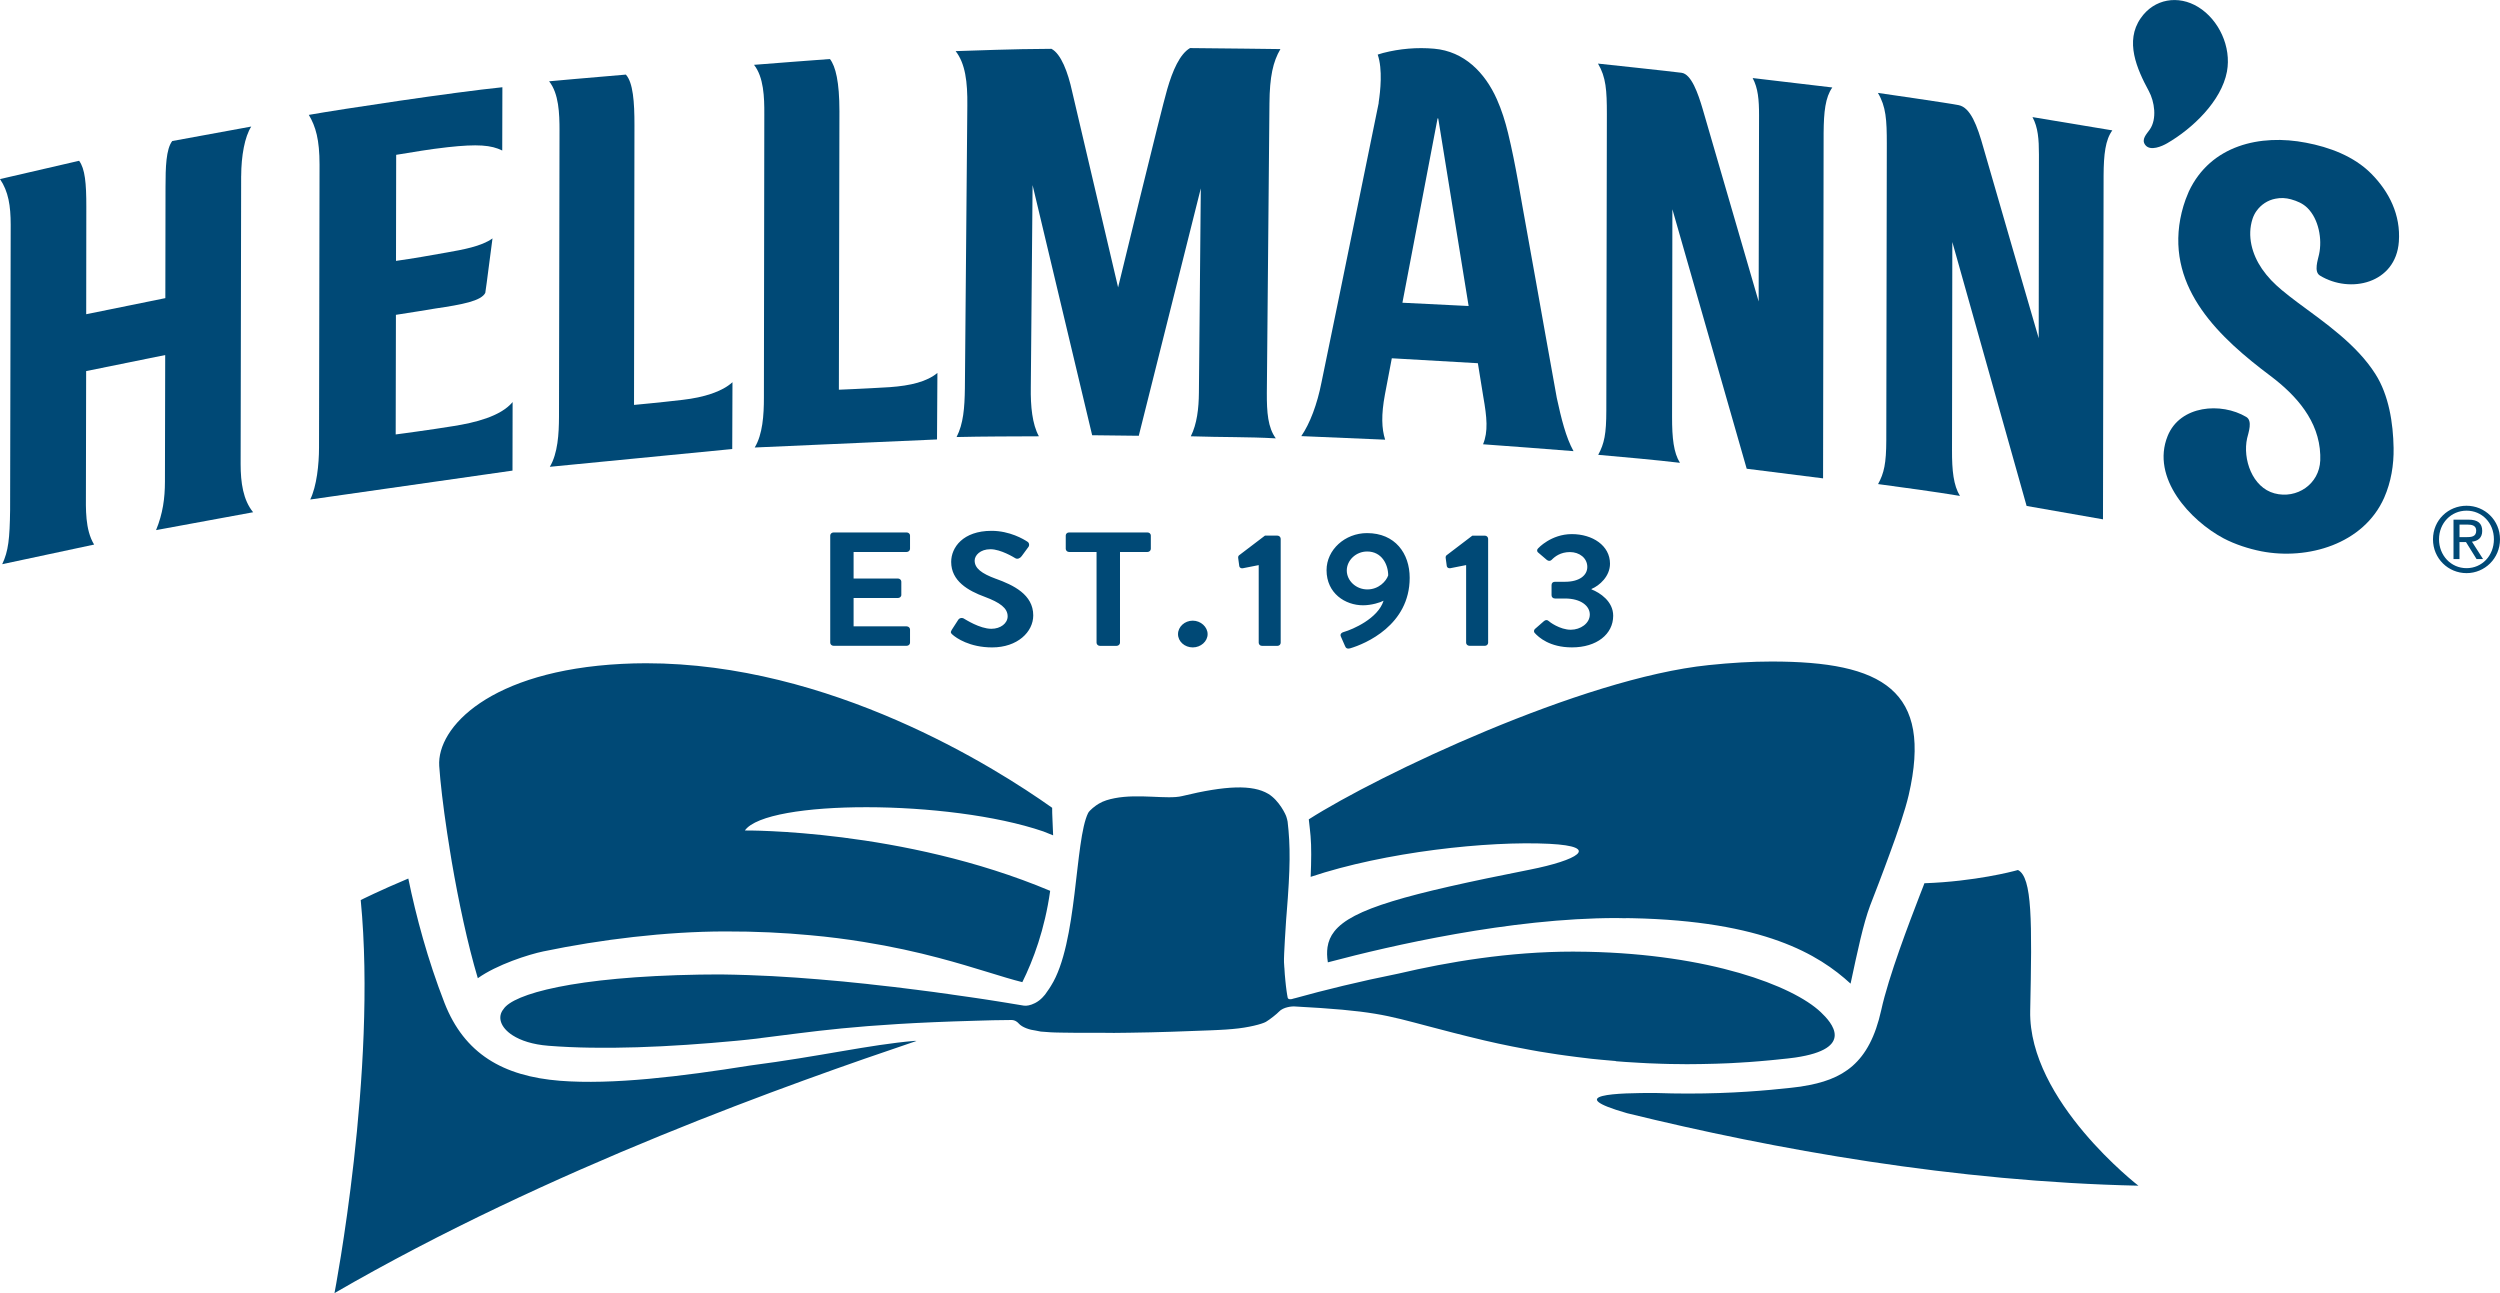<svg width="87" height="45" viewBox="0 0 87 45" fill="none" xmlns="http://www.w3.org/2000/svg">
<g clip-path="url(#clip0_308_338)">
<path d="M74.421 41.262C68.029 41.123 61.767 40.002 56.621 38.739C54.352 38.088 56.27 38.028 57.65 38.037C58.012 38.049 58.374 38.056 58.736 38.056C60.275 38.056 61.46 37.95 62.319 37.856C62.44 37.842 62.555 37.829 62.667 37.813C62.683 37.81 62.698 37.807 62.715 37.804C64.142 37.582 65.055 37.009 65.467 35.152C65.721 33.983 66.451 32.083 66.803 31.169L66.935 30.83L66.969 30.737C68.736 30.677 70.098 30.31 70.098 30.31L70.225 30.276C70.725 30.531 70.716 32.055 70.651 35.183C70.589 38.311 74.421 41.266 74.421 41.266V41.262ZM26.103 37.08C23.684 37.465 21.319 37.754 19.485 37.611C17.506 37.453 16.159 36.672 15.467 34.898C14.882 33.392 14.48 31.892 14.209 30.573C13.217 30.988 12.553 31.322 12.553 31.322C13.132 37.286 11.64 45 11.64 45C19.146 40.65 27.591 37.682 31.893 36.226C31.868 36.226 31.842 36.22 31.82 36.223C30.246 36.357 28.564 36.761 26.103 37.08ZM15.642 29.504C15.666 29.664 15.693 29.824 15.721 29.987C15.958 31.364 16.272 32.85 16.628 34.042C17.293 33.567 18.4 33.214 18.911 33.108C20.909 32.693 23.169 32.418 25.221 32.414C26.304 32.411 27.289 32.46 28.19 32.545C28.852 32.604 29.472 32.685 30.046 32.778C31.044 32.938 31.909 33.134 32.66 33.332C33.94 33.67 34.884 34.008 35.577 34.179C35.956 33.414 36.358 32.343 36.546 31.001C31.414 28.842 25.921 28.901 25.921 28.901C26.678 27.822 33.022 27.809 36.309 28.934C36.315 28.934 36.465 28.994 36.649 29.07C36.644 28.87 36.609 28.249 36.615 28.111C34.598 26.68 28.886 23.081 22.48 23.081C22.201 23.081 21.923 23.089 21.641 23.103C17.045 23.339 15.2 25.314 15.285 26.658C15.322 27.212 15.419 28.046 15.562 28.993C15.588 29.161 15.613 29.331 15.643 29.504H15.642ZM45.609 30.515C48.2 29.646 51.79 29.258 53.917 29.365C55.757 29.459 54.867 29.941 53.247 30.262C48.914 31.12 47.053 31.63 46.436 32.411C46.303 32.579 46.227 32.761 46.197 32.965C46.175 33.124 46.178 33.293 46.208 33.479V33.49C46.237 33.482 46.264 33.475 46.293 33.468C48.361 32.92 52.55 31.948 56.254 31.948L56.5 31.953H56.516C56.663 31.953 56.615 31.949 56.785 31.953C61.384 32.048 63.293 33.215 64.4 34.231C64.644 33.094 64.838 32.161 65.081 31.511C65.156 31.314 65.266 31.033 65.39 30.709C65.449 30.55 65.516 30.381 65.579 30.207C65.641 30.044 65.703 29.876 65.764 29.705C66.035 28.973 66.298 28.2 66.422 27.671C67.266 24.018 65.52 23.021 61.651 23.021C60.973 23.021 60.238 23.064 59.458 23.146C55.052 23.598 47.946 26.979 45.546 28.513C45.576 28.762 45.597 28.984 45.608 29.098C45.64 29.456 45.634 29.963 45.611 30.515H45.609ZM56.226 36.93C56.339 36.939 56.452 36.948 56.564 36.956C56.728 36.967 56.886 36.978 57.045 36.985C57.152 36.991 57.257 36.996 57.361 37.002C57.519 37.007 57.675 37.014 57.825 37.019C57.921 37.021 58.017 37.024 58.114 37.027C58.267 37.03 58.416 37.032 58.565 37.032C58.621 37.032 58.683 37.035 58.737 37.035C58.769 37.035 58.799 37.032 58.831 37.032C58.935 37.032 59.037 37.032 59.139 37.03C59.238 37.03 59.337 37.027 59.433 37.024C59.53 37.024 59.626 37.02 59.724 37.017C59.769 37.017 59.814 37.013 59.86 37.012C59.905 37.012 59.951 37.009 59.999 37.007C60.041 37.005 60.084 37.002 60.128 37.002C60.171 36.999 60.216 36.996 60.259 36.996C60.301 36.993 60.344 36.991 60.388 36.988C60.434 36.985 60.476 36.984 60.52 36.981C60.597 36.977 60.676 36.971 60.749 36.966C60.775 36.966 60.805 36.963 60.828 36.962C60.89 36.957 60.944 36.953 61 36.949C61.032 36.946 61.062 36.944 61.097 36.941C61.128 36.938 61.161 36.935 61.193 36.934C61.276 36.927 61.351 36.92 61.43 36.913H61.432C61.472 36.907 61.512 36.904 61.551 36.902C61.565 36.902 61.576 36.902 61.588 36.899C61.665 36.891 61.741 36.885 61.811 36.877C61.851 36.873 61.893 36.868 61.932 36.864C62.034 36.855 62.127 36.843 62.214 36.835C62.308 36.825 62.394 36.813 62.477 36.802C64.574 36.493 63.74 35.581 63.364 35.224C62.38 34.293 59.476 33.211 55.257 33.122C55.085 33.119 54.917 33.116 54.745 33.116C52.519 33.116 50.393 33.476 48.671 33.88C47.317 34.152 46.062 34.46 45.077 34.735C45.057 34.739 45.037 34.743 45.018 34.749C44.859 34.809 44.814 34.746 44.811 34.718C44.795 34.643 44.785 34.564 44.771 34.474C44.758 34.364 44.741 34.248 44.731 34.127C44.715 33.978 44.705 33.832 44.697 33.688C44.694 33.679 44.694 33.671 44.694 33.663C44.689 33.603 44.686 33.546 44.683 33.489C44.672 33.269 44.752 32.091 44.758 31.999C44.763 31.93 44.769 31.864 44.774 31.8C44.904 30.211 44.908 29.431 44.809 28.593C44.802 28.539 44.782 28.486 44.769 28.434C44.752 28.36 44.517 27.854 44.133 27.624C43.585 27.3 42.661 27.334 41.132 27.705C40.628 27.827 39.628 27.614 38.792 27.777C38.593 27.816 38.402 27.869 38.237 27.969C38.124 28.034 37.915 28.198 37.867 28.292C37.395 29.243 37.505 32.83 36.576 34.304C36.536 34.366 36.499 34.433 36.453 34.49C36.424 34.535 36.396 34.574 36.367 34.613C36.338 34.649 36.305 34.684 36.276 34.715C36.239 34.753 36.201 34.786 36.163 34.816C36.113 34.852 36.067 34.884 36.019 34.907C35.855 34.992 35.711 35.008 35.643 34.996C35.641 34.996 35.632 34.996 35.63 34.996C35.511 34.977 35.35 34.951 35.174 34.921C35.14 34.914 35.099 34.907 35.061 34.902C34.962 34.885 34.855 34.867 34.739 34.85C34.7 34.845 34.658 34.837 34.618 34.831C34.508 34.814 34.393 34.796 34.273 34.777C34.191 34.764 34.104 34.752 34.019 34.739C33.93 34.725 33.838 34.711 33.745 34.699C33.621 34.679 33.493 34.661 33.364 34.645C33.293 34.633 33.225 34.622 33.154 34.615C33.117 34.61 33.075 34.603 33.036 34.597C32.912 34.579 32.79 34.564 32.663 34.546C32.607 34.539 32.553 34.531 32.497 34.522C32.33 34.5 32.161 34.479 31.99 34.457C31.962 34.453 31.934 34.45 31.908 34.446C31.86 34.44 31.811 34.432 31.761 34.428C31.554 34.401 31.34 34.375 31.122 34.348C31.077 34.344 31.031 34.339 30.983 34.333C30.76 34.307 30.536 34.282 30.305 34.257C30.262 34.251 30.217 34.247 30.173 34.241C29.936 34.216 29.701 34.193 29.463 34.169C29.423 34.165 29.38 34.161 29.339 34.156C29.095 34.133 28.851 34.112 28.601 34.091C28.567 34.086 28.529 34.083 28.489 34.081C28.24 34.06 27.989 34.041 27.737 34.023C27.703 34.023 27.667 34.019 27.633 34.016C27.378 33.998 27.127 33.984 26.873 33.969C26.842 33.969 26.809 33.969 26.78 33.965C26.522 33.952 26.268 33.942 26.016 33.932C25.989 33.931 25.965 33.931 25.935 33.93C25.68 33.923 25.426 33.914 25.175 33.912H25.116C25.017 33.912 24.921 33.912 24.822 33.912C24.663 33.912 24.505 33.912 24.35 33.916C19.959 33.99 17.857 34.596 17.523 35.116C17.302 35.382 17.407 35.753 17.842 36.031C18.121 36.209 18.531 36.35 19.088 36.393C20.962 36.542 23.288 36.44 25.627 36.219C25.697 36.213 25.768 36.206 25.841 36.198C25.855 36.198 25.867 36.198 25.881 36.194C25.938 36.188 25.997 36.183 26.053 36.176C26.07 36.176 26.085 36.172 26.101 36.17C26.155 36.166 26.209 36.158 26.262 36.152C26.276 36.151 26.288 36.149 26.302 36.148C26.359 36.141 26.412 36.133 26.469 36.127C26.471 36.127 26.477 36.127 26.48 36.124C28.18 35.921 29.772 35.636 33.948 35.522C34.343 35.511 34.759 35.496 35.2 35.496C35.33 35.496 35.42 35.579 35.455 35.621C35.573 35.754 35.839 35.841 36.042 35.864C36.099 35.873 36.158 35.889 36.22 35.899C36.322 35.909 36.44 35.917 36.565 35.924C36.589 35.924 36.614 35.927 36.636 35.927C36.657 35.927 36.681 35.93 36.703 35.93C36.776 35.932 36.85 35.935 36.929 35.935C37.304 35.945 37.695 35.942 37.991 35.941C38.095 35.941 38.192 35.941 38.267 35.941H38.294C38.438 35.941 38.588 35.944 38.736 35.945H38.761C38.772 35.945 38.783 35.945 38.793 35.945C38.959 35.945 39.129 35.942 39.297 35.939C40.283 35.927 41.294 35.888 42.112 35.856C42.208 35.852 42.307 35.849 42.399 35.843C42.58 35.838 42.742 35.821 42.899 35.809C43.449 35.763 43.922 35.635 44.054 35.56C44.188 35.482 44.447 35.275 44.506 35.208C44.664 35.037 44.975 35.022 45.026 35.023C47.786 35.17 48.222 35.323 49.734 35.721C50.236 35.853 50.839 36.013 51.647 36.205C51.974 36.283 52.302 36.352 52.621 36.416C52.728 36.44 52.83 36.457 52.935 36.476C53.149 36.517 53.358 36.558 53.568 36.593C53.691 36.615 53.809 36.631 53.927 36.65C54.114 36.679 54.302 36.71 54.487 36.733C54.611 36.752 54.73 36.766 54.851 36.781C55.029 36.803 55.205 36.825 55.377 36.845C55.495 36.859 55.614 36.87 55.731 36.88C55.9 36.896 56.066 36.911 56.231 36.924L56.226 36.93Z" fill="#004976"/>
<path d="M31.669 18.634V19.099C31.669 19.155 31.619 19.209 31.55 19.209H29.705V20.132H31.246C31.309 20.132 31.366 20.181 31.366 20.239V20.705C31.366 20.767 31.309 20.811 31.246 20.811H29.705V21.797H31.55C31.619 21.797 31.669 21.85 31.669 21.905V22.366C31.669 22.424 31.619 22.474 31.55 22.474H29.01C28.943 22.474 28.892 22.424 28.892 22.366V18.634C28.892 18.58 28.943 18.529 29.01 18.529H31.55C31.619 18.529 31.669 18.579 31.669 18.634ZM34.657 20.142C34.151 19.956 33.918 19.773 33.918 19.508C33.918 19.327 34.111 19.113 34.468 19.113C34.826 19.113 35.286 19.397 35.335 19.427C35.41 19.47 35.502 19.427 35.554 19.354L35.788 19.035C35.833 18.979 35.816 18.883 35.751 18.849C35.627 18.767 35.141 18.473 34.506 18.473C33.511 18.473 33.101 19.052 33.101 19.554C33.101 20.218 33.686 20.556 34.273 20.771C34.796 20.967 35.066 21.16 35.066 21.448C35.066 21.691 34.822 21.882 34.499 21.882C34.092 21.882 33.588 21.549 33.553 21.533C33.498 21.492 33.394 21.492 33.344 21.573L33.119 21.922C33.065 22.01 33.094 22.04 33.152 22.09C33.274 22.198 33.739 22.53 34.526 22.53C35.406 22.53 35.957 21.994 35.957 21.416C35.957 20.687 35.262 20.36 34.657 20.141V20.142ZM39.931 18.529H37.203C37.136 18.529 37.088 18.579 37.088 18.634V19.099C37.088 19.155 37.138 19.209 37.203 19.209H38.16V22.367C38.16 22.426 38.214 22.476 38.277 22.476H38.856C38.92 22.476 38.976 22.426 38.976 22.367V19.209H39.931C40 19.209 40.049 19.155 40.049 19.099V18.634C40.049 18.58 40 18.529 39.931 18.529ZM41.508 21.599C41.227 21.599 40.995 21.812 40.995 22.068C40.995 22.324 41.227 22.53 41.508 22.53C41.788 22.53 42.025 22.32 42.025 22.068C42.025 21.817 41.786 21.599 41.508 21.599ZM44.456 18.64H44.02L43.118 19.326C43.094 19.346 43.082 19.38 43.09 19.429L43.127 19.703C43.133 19.753 43.196 19.789 43.251 19.775L43.803 19.666V22.367C43.803 22.426 43.852 22.476 43.917 22.476H44.456C44.52 22.476 44.568 22.426 44.568 22.367V18.75C44.568 18.694 44.518 18.64 44.456 18.64ZM49.057 20.109C49.057 21.753 47.516 22.407 46.981 22.563C46.893 22.587 46.833 22.559 46.808 22.484L46.663 22.153C46.632 22.086 46.657 22.022 46.773 21.99C47.069 21.905 47.955 21.527 48.148 20.905C48.041 20.965 47.73 21.064 47.435 21.064C46.813 21.064 46.164 20.647 46.164 19.842C46.164 19.131 46.806 18.552 47.572 18.552C48.551 18.552 49.057 19.26 49.057 20.107V20.109ZM48.309 20.024C48.309 19.64 48.083 19.192 47.577 19.192C47.186 19.192 46.868 19.5 46.868 19.853C46.868 20.206 47.186 20.512 47.584 20.512C47.981 20.512 48.242 20.224 48.309 20.024ZM51.675 18.641H51.237L50.34 19.324C50.315 19.345 50.303 19.378 50.311 19.427L50.348 19.701C50.354 19.751 50.416 19.787 50.473 19.773L51.021 19.665V22.369C51.021 22.423 51.071 22.474 51.139 22.474H51.676C51.738 22.474 51.787 22.423 51.787 22.369V18.75C51.787 18.693 51.738 18.641 51.676 18.641H51.675ZM55.385 20.512V20.495C55.666 20.377 56.028 20.054 56.028 19.616C56.028 18.986 55.421 18.587 54.699 18.587C53.976 18.587 53.528 19.081 53.528 19.081C53.483 19.12 53.476 19.188 53.528 19.228L53.832 19.487C53.888 19.532 53.957 19.527 54 19.48C54.107 19.369 54.307 19.212 54.634 19.212C54.962 19.212 55.238 19.419 55.238 19.73C55.238 20.015 54.975 20.246 54.461 20.246H54.114C54.037 20.246 53.994 20.291 53.994 20.362V20.714C53.994 20.782 54.044 20.828 54.114 20.828H54.461C55.023 20.828 55.325 21.093 55.325 21.384C55.325 21.697 54.997 21.915 54.663 21.915C54.281 21.915 53.913 21.636 53.894 21.612C53.846 21.567 53.789 21.567 53.733 21.612L53.414 21.89C53.378 21.926 53.37 21.989 53.407 22.026C53.544 22.177 53.927 22.529 54.704 22.529C55.568 22.529 56.139 22.068 56.139 21.428C56.139 20.926 55.678 20.625 55.385 20.511V20.512Z" fill="#004976"/>
<g style="mix-blend-mode:darken">
<path d="M85.836 17.6C86.469 17.6 87 18.102 87 18.768C87 19.434 86.469 19.945 85.836 19.945C85.203 19.945 84.668 19.441 84.668 18.768C84.668 18.095 85.203 17.6 85.836 17.6ZM85.836 19.772C86.373 19.772 86.788 19.338 86.788 18.767C86.788 18.195 86.373 17.771 85.836 17.771C85.299 17.771 84.878 18.202 84.878 18.767C84.878 19.331 85.294 19.772 85.836 19.772ZM85.383 18.084H85.906C86.229 18.084 86.381 18.212 86.381 18.476C86.381 18.724 86.225 18.828 86.024 18.851L86.41 19.455H86.184L85.817 18.865H85.59V19.455H85.382V18.084H85.383ZM85.591 18.693H85.814C86.001 18.693 86.172 18.682 86.172 18.466C86.172 18.285 86.017 18.256 85.872 18.256H85.591V18.693Z" fill="#004976"/>
</g>
<path d="M22.064 14.089L22.079 4.36C22.081 3.551 22.03 2.87 21.78 2.596C20.481 2.704 19.109 2.829 19.109 2.829C19.449 3.256 19.471 3.955 19.471 4.539L19.453 14.504C19.451 15.092 19.413 15.775 19.134 16.245L25.482 15.626L25.49 13.301C25.129 13.631 24.498 13.829 23.762 13.914C22.922 14.013 22.063 14.091 22.063 14.091L22.064 14.089Z" fill="#004976"/>
<path d="M29.193 13.562L29.212 3.868C29.212 2.851 29.08 2.311 28.882 2.054C28.095 2.117 27.096 2.183 26.24 2.256C26.579 2.687 26.601 3.388 26.598 3.973L26.584 13.843C26.584 14.437 26.542 15.116 26.264 15.573L32.608 15.293L32.622 12.978C32.258 13.281 31.694 13.421 30.964 13.473C30.122 13.525 29.194 13.562 29.194 13.562H29.193Z" fill="#004976"/>
<path d="M44.558 1.708C44.558 1.708 42.311 1.679 41.413 1.673C41.056 1.882 40.807 2.456 40.619 3.107C40.416 3.795 38.91 10.001 38.91 10.001L37.31 3.182C37.165 2.514 36.923 1.871 36.59 1.699C35.115 1.705 34.04 1.759 33.256 1.779C33.593 2.211 33.673 2.851 33.663 3.674L33.578 13.517C33.568 14.197 33.526 14.745 33.289 15.209C34.177 15.187 35.313 15.187 36.154 15.183C35.921 14.763 35.862 14.134 35.872 13.485L35.934 6.442L38.007 15.146L39.629 15.165L41.788 6.555L41.722 13.66C41.718 14.216 41.653 14.761 41.44 15.183C42.542 15.22 43.43 15.199 44.398 15.255C44.122 14.878 44.083 14.352 44.086 13.677L44.177 3.596C44.185 2.666 44.301 2.146 44.558 1.709V1.708Z" fill="#004976"/>
<path d="M61.215 4.009L61.201 10.492C61.201 10.492 59.415 4.35 59.255 3.801C59.093 3.25 58.86 2.58 58.52 2.533C58.183 2.487 55.61 2.213 55.61 2.213C55.89 2.684 55.919 3.147 55.919 3.968L55.9 14.286C55.899 15.101 55.831 15.434 55.618 15.828C56.387 15.895 57.68 16.012 58.462 16.106C58.243 15.754 58.187 15.248 58.188 14.509L58.199 7.282L60.785 16.312L63.443 16.647L63.462 4.627C63.468 3.891 63.521 3.386 63.765 3.044L60.992 2.716C61.181 3.067 61.215 3.475 61.215 4.008V4.009Z" fill="#004976"/>
<path d="M70.955 5.379L70.947 11.77C70.947 11.77 69.187 5.727 69.028 5.157C68.805 4.357 68.572 3.745 68.163 3.659C67.854 3.594 65.351 3.233 65.351 3.233C65.635 3.71 65.661 4.176 65.661 5.004L65.643 15.316C65.641 16.127 65.566 16.465 65.357 16.846C66.129 16.949 67.419 17.125 68.206 17.258C67.983 16.89 67.927 16.387 67.93 15.653L67.941 8.422L70.526 17.607L73.184 18.073L73.205 6.108C73.209 5.37 73.268 4.865 73.509 4.537L70.73 4.075C70.924 4.432 70.955 4.848 70.955 5.378V5.379Z" fill="#004976"/>
<path d="M13.77 15.12C13.774 14.633 13.774 12.528 13.778 10.956C14.543 10.838 14.692 10.812 15.152 10.736C16.083 10.599 16.748 10.474 16.888 10.191C16.951 9.784 17.034 9.059 17.139 8.296C16.757 8.577 16.072 8.693 15.563 8.784C15.002 8.887 14.345 8.999 13.781 9.079C13.781 7.485 13.787 5.759 13.787 5.388C14.568 5.268 14.781 5.214 15.575 5.123C16.625 5.008 17.092 5.047 17.478 5.238C17.48 4.353 17.483 3.685 17.483 3.036C15.803 3.206 11.883 3.797 10.747 3.998C10.988 4.404 11.12 4.859 11.12 5.731L11.102 15.573C11.102 16.162 11.021 16.921 10.796 17.383L17.835 16.377L17.839 13.992C17.418 14.497 16.517 14.71 15.785 14.827C15.01 14.955 13.77 15.119 13.77 15.119V15.12Z" fill="#004976"/>
<path d="M8.393 6.125C8.396 5.42 8.516 4.758 8.744 4.404L5.994 4.908C5.778 5.189 5.76 5.823 5.76 6.516L5.754 10.375L3 10.935L3.004 7.198C3.006 6.378 2.958 5.872 2.753 5.595L0 6.232C0.293 6.662 0.372 7.162 0.372 7.826L0.352 17.748C0.338 18.748 0.293 19.178 0.077 19.634L3.275 18.951C2.957 18.429 2.989 17.7 2.99 17.139L2.998 12.914L5.749 12.355L5.74 16.758C5.739 17.344 5.667 17.871 5.431 18.448L8.809 17.826C8.461 17.402 8.374 16.796 8.374 16.151L8.392 6.126L8.393 6.125Z" fill="#004976"/>
<path d="M78.528 7.339C78.469 7.421 78.422 7.513 78.389 7.613C78.193 8.216 78.37 8.849 78.717 9.357C78.812 9.495 78.921 9.628 79.035 9.749C79.152 9.873 79.28 9.988 79.41 10.098C79.588 10.247 79.771 10.386 79.955 10.525C80.916 11.236 82.014 11.991 82.664 13.017C83.134 13.754 83.282 14.725 83.297 15.586C83.308 16.178 83.209 16.774 82.97 17.319C82.254 18.939 80.302 19.498 78.695 19.185C78.255 19.098 77.781 18.945 77.382 18.735C76.228 18.121 74.841 16.636 75.435 15.17C75.869 14.101 77.296 13.992 78.169 14.509C78.398 14.644 78.246 15.057 78.2 15.251C78.039 15.977 78.38 16.963 79.152 17.169C79.93 17.377 80.713 16.847 80.745 16.023C80.745 15.956 80.746 15.892 80.745 15.828C80.705 14.65 79.914 13.761 79.014 13.083C77.265 11.77 75.419 10.07 75.874 7.618C75.932 7.315 76.02 7.011 76.148 6.721L76.171 6.664C76.93 5.048 78.663 4.66 80.246 4.966C81.056 5.119 81.912 5.432 82.517 6.041C83.145 6.674 83.548 7.479 83.48 8.413C83.373 9.867 81.785 10.233 80.733 9.589C80.514 9.454 80.664 9.043 80.704 8.848C80.819 8.322 80.69 7.623 80.298 7.236C80.137 7.077 79.94 6.997 79.727 6.936C79.549 6.887 79.365 6.877 79.186 6.915C78.916 6.966 78.683 7.122 78.528 7.34V7.339Z" fill="#004976"/>
<path fill-rule="evenodd" clip-rule="evenodd" d="M75.42 4.984C76.295 4.477 77.305 3.523 77.498 2.491C77.657 1.635 77.221 0.69 76.499 0.245C75.803 -0.182 74.966 -0.045 74.497 0.633C73.937 1.435 74.362 2.398 74.778 3.167C74.977 3.531 75.071 4.137 74.811 4.509C74.703 4.665 74.505 4.852 74.657 5.047C74.831 5.271 75.24 5.089 75.42 4.984Z" fill="#004976"/>
<path d="M54.757 15.697C54.495 15.227 54.331 14.562 54.176 13.846C54.047 13.113 53.912 12.377 53.78 11.643C53.561 10.433 53.355 9.228 53.132 8.02C52.922 6.891 52.753 5.749 52.481 4.633C52.383 4.228 52.258 3.829 52.089 3.45C51.675 2.524 50.953 1.787 49.909 1.695C49.316 1.642 48.707 1.694 48.132 1.843C48.123 1.846 48.031 1.873 47.944 1.9C48.122 2.414 48.035 3.185 47.979 3.551C47.977 3.564 47.977 3.576 47.977 3.591L47.653 5.179C47.12 7.815 45.99 13.298 45.99 13.298C45.84 14.069 45.585 14.74 45.285 15.177C45.285 15.177 47.318 15.263 48.203 15.301C48.081 14.918 48.063 14.44 48.195 13.731L48.435 12.468L51.43 12.64L51.619 13.809C51.745 14.523 51.793 15.02 51.61 15.461C52.292 15.508 54.069 15.644 54.757 15.7V15.697ZM48.804 10.535L50.028 4.118L50.051 4.125L51.108 10.649L48.804 10.535Z" fill="#004976"/>
</g>
<defs>
<clipPath id="clip0_308_338">
<rect width="87" height="45" fill="white"/>
</clipPath>
</defs>
</svg>
